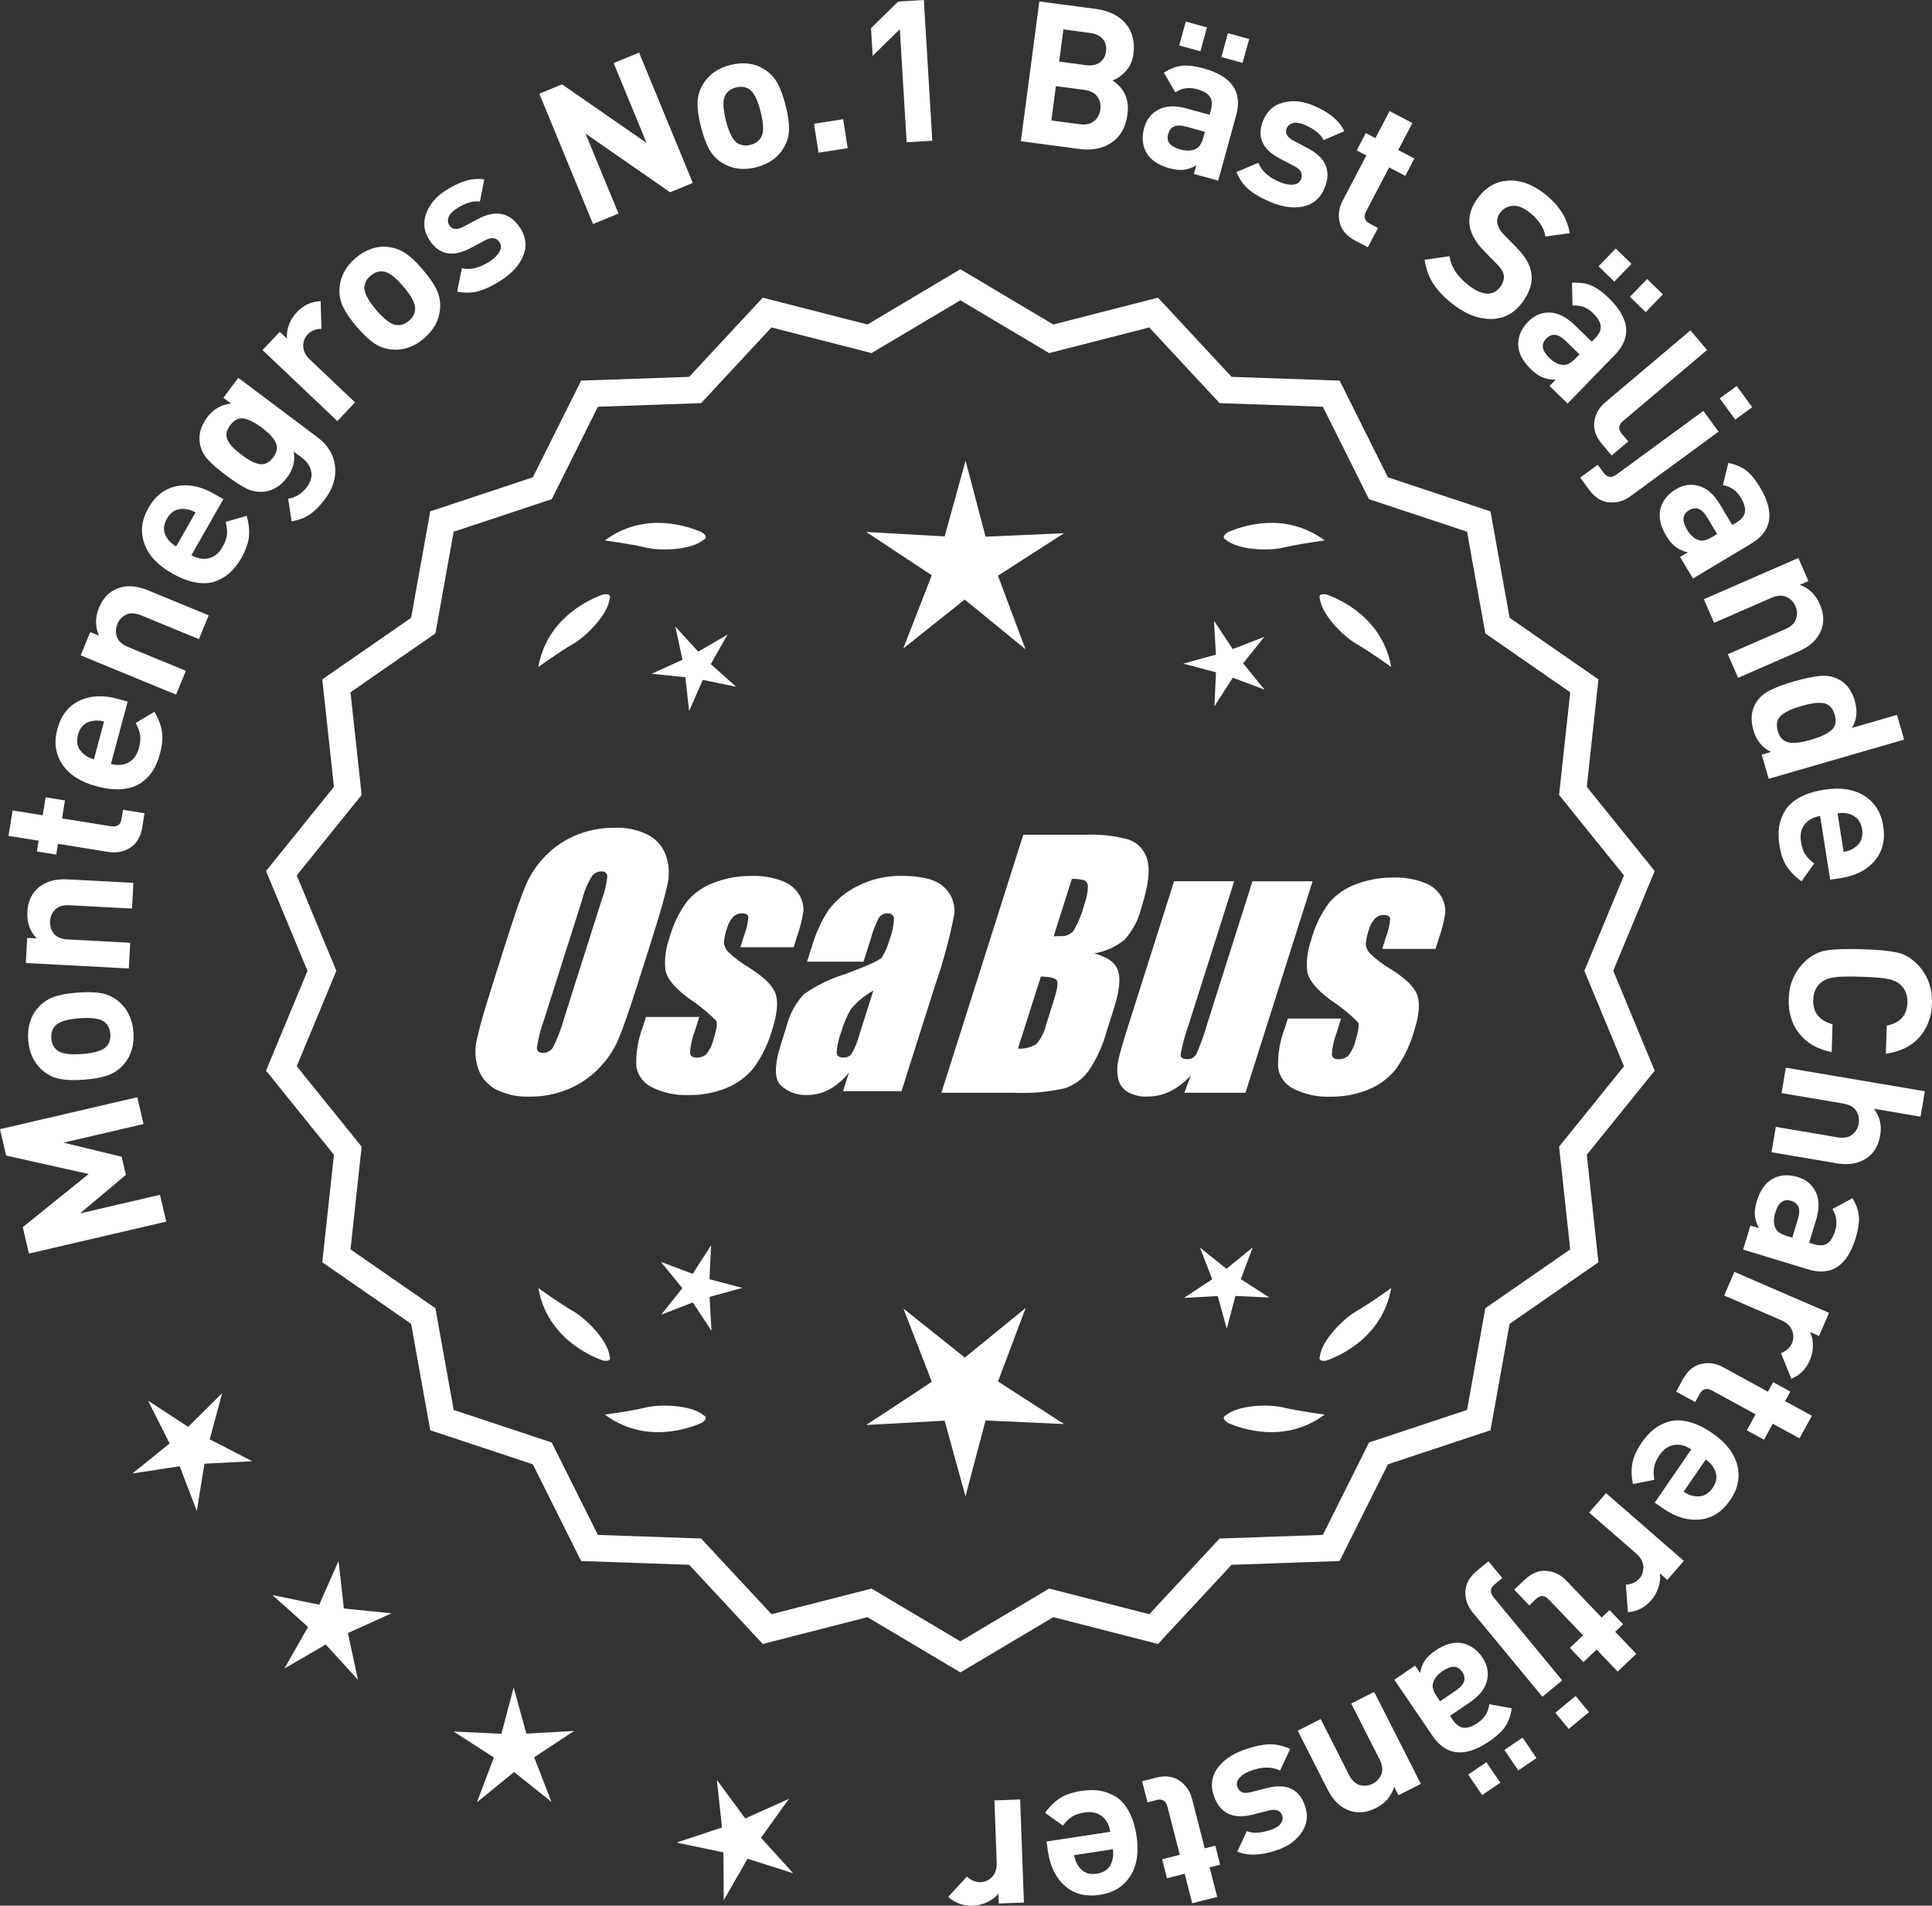<?xml version="1.0" encoding="UTF-8"?>
<svg id="Layer_2" data-name="Layer 2" xmlns="http://www.w3.org/2000/svg" viewBox="0 0 302.512 298.346">
  <rect x="0" y="0" width="302.512" height="298.346" fill="#333333" stroke="none"/>
  <defs>
    <style>
      .cls-1 {
        fill: #fff;
      }
    </style>
  </defs>
  <g id="Layer_1-2" data-name="Layer 1">
    <g>
      <g>
        <polygon class="cls-1" points="34.784 218.104 29.465 223.378 23.187 219.292 26.558 225.981 20.733 230.689 28.136 229.55 30.814 236.545 32.018 229.152 39.498 228.767 32.839 225.337 34.784 218.104"/>
        <polygon class="cls-1" points="53.844 251.817 53.012 244.373 49.987 251.225 42.65 249.716 48.232 254.711 44.53 261.222 51.005 257.456 56.053 262.99 54.473 255.668 61.295 252.577 53.844 251.817"/>
        <polygon class="cls-1" points="82.417 271.409 80.43 264.186 78.515 271.428 71.032 271.085 77.327 275.144 74.689 282.155 80.495 277.423 86.347 282.098 83.64 275.114 89.895 270.993 82.417 271.409"/>
        <polygon class="cls-1" points="119.159 287.714 123.523 281.626 116.689 284.693 112.248 278.661 113.053 286.108 105.944 288.468 113.275 290.004 113.323 297.494 117.049 290.996 124.187 293.266 119.159 287.714"/>
      </g>
      <g>
        <path class="cls-1" d="M21.497,171.778l.977,4.197-12.53,2.914,9.107,2.211.66,2.838-7.19,6.033,12.53-2.914.977,4.197-21.498,5-.963-4.137,10.319-8.32-12.924-2.882-.962-4.137,21.497-5Z"/>
        <path class="cls-1" d="M12.127,155.4c1.545-.117,2.807-.082,3.785.103.978.186,1.854.601,2.627,1.248,1.416,1.178,2.201,2.798,2.355,4.858.155,2.04-.38,3.749-1.602,5.126-.689.757-1.503,1.3-2.442,1.63s-2.17.552-3.695.667-2.771.08-3.738-.106c-.967-.186-1.85-.601-2.644-1.246-1.415-1.178-2.2-2.787-2.354-4.828-.159-2.102.374-3.821,1.6-5.157.689-.757,1.499-1.299,2.427-1.629.93-.329,2.155-.551,3.681-.666ZM12.43,159.419c-1.999.15-3.273.558-3.825,1.221-.438.511-.627,1.157-.568,1.939.058.763.341,1.363.851,1.801.645.573,1.966.784,3.965.633,2.021-.152,3.306-.56,3.855-1.224.439-.509.63-1.146.571-1.908-.059-.783-.342-1.394-.854-1.832-.644-.573-1.975-.783-3.995-.631Z"/>
        <path class="cls-1" d="M20.883,138.218l-.214,4.024-9.752-.517c-1.01-.054-1.767.17-2.27.671-.503.501-.773,1.113-.812,1.835-.039.743.165,1.39.612,1.941.446.551,1.176.854,2.187.908l9.752.517-.215,4.024-16.127-.854.208-3.932,1.485.079c-1.058-1.112-1.544-2.482-1.458-4.113.084-1.589.627-2.833,1.626-3.732,1.152-1.036,2.708-1.502,4.668-1.398l10.31.546Z"/>
        <path class="cls-1" d="M22.629,127.318l-.35,2.173c-.243,1.51-.877,2.586-1.9,3.227-1.025.641-2.16.861-3.404.66l-7.896-1.271-.271,1.684-3.03-.488.271-1.684-4.714-.759.642-3.979,4.713.759.454-2.816,3.029.488-.454,2.816,7.651,1.232c.96.154,1.513-.228,1.66-1.146l.232-1.438,3.366.542Z"/>
        <path class="cls-1" d="M19.988,109.832l-2.619,9.761c1.039.278,1.957.204,2.756-.224.8-.427,1.344-1.18,1.634-2.258.214-.798.274-1.483.182-2.054-.094-.57-.325-1.195-.701-1.873l2.939-1.747c.634,1.069,1.026,2.1,1.178,3.092.15.993.046,2.158-.312,3.495-.27.999-.636,1.868-1.103,2.609-.466.741-1.082,1.384-1.849,1.927-.767.543-1.742.87-2.927.98-1.186.11-2.535-.039-4.054-.445-2.494-.669-4.279-1.812-5.354-3.427s-1.337-3.451-.785-5.506c.572-2.136,1.713-3.617,3.421-4.442,1.709-.825,3.691-.936,5.947-.33l1.646.441ZM16.295,112.95c-.684-.162-1.274-.192-1.771-.09-1.208.189-1.979.913-2.316,2.171-.338,1.257-.032,2.271.917,3.039.381.338.907.608,1.58.809l1.591-5.928Z"/>
        <path class="cls-1" d="M32.679,96.333l-1.532,3.727-9.03-3.717c-.937-.385-1.725-.425-2.365-.119-.64.307-1.098.794-1.372,1.463-.284.688-.306,1.366-.067,2.035.239.668.827,1.195,1.763,1.581l9.03,3.717-1.533,3.727-14.936-6.147,1.498-3.641,1.376.566c-.631-1.399-.636-2.854-.015-4.363.606-1.472,1.53-2.466,2.771-2.983,1.431-.596,3.054-.52,4.868.227l9.545,3.929Z"/>
        <path class="cls-1" d="M34.978,78.143l-5.008,8.778c.934.533,1.842.693,2.723.482.883-.211,1.6-.801,2.152-1.771.409-.718.642-1.364.697-1.94.055-.576-.014-1.239-.205-1.99l3.288-.944c.342,1.194.46,2.291.354,3.29-.104.999-.501,2.099-1.188,3.302-.511.897-1.087,1.646-1.726,2.245-.64.599-1.398,1.064-2.278,1.396-.878.332-1.904.4-3.079.206-1.175-.194-2.442-.68-3.808-1.458-2.244-1.28-3.682-2.837-4.312-4.673-.631-1.834-.418-3.677.637-5.525,1.096-1.921,2.575-3.063,4.437-3.429,1.861-.365,3.808.031,5.835,1.188l1.481.845ZM30.615,80.222c-.62-.33-1.185-.509-1.692-.537-1.215-.123-2.145.382-2.79,1.513-.646,1.131-.606,2.188.117,3.172.281.423.724.817,1.324,1.184l3.041-5.332Z"/>
        <path class="cls-1" d="M49.763,68.495c1.569,1.179,2.466,2.66,2.692,4.444.223,1.784-.31,3.535-1.601,5.253-.77,1.025-1.552,1.808-2.345,2.349-.795.542-1.747.898-2.858,1.071l-.525-3.534c1.169-.182,2.133-.776,2.891-1.784.669-.893.902-1.745.698-2.557-.204-.812-.678-1.498-1.422-2.056l-1.313-.986c.275,1.422-.063,2.769-1.02,4.042-.968,1.289-2.117,2.029-3.448,2.218-.983.14-1.919,0-2.806-.42-.886-.419-1.99-1.126-3.312-2.119-1.323-.992-2.305-1.853-2.947-2.581-.643-.728-1.033-1.583-1.173-2.567-.19-1.331.205-2.649,1.186-3.955.956-1.272,2.199-1.98,3.727-2.125l-1.214-.912,2.345-3.123,12.445,9.344ZM40.996,66.953c-1.04-.782-1.965-1.255-2.771-1.421-.805-.166-1.531.182-2.177,1.041-.347.463-.542.904-.587,1.323-.043.419.056.83.298,1.231.241.401.521.753.837,1.055.315.302.722.639,1.218,1.011.495.373.932.668,1.31.888.378.22.79.394,1.236.521.447.128.873.112,1.278-.049s.781-.473,1.129-.936.542-.911.584-1.345c.041-.434-.062-.847-.31-1.24-.248-.393-.526-.744-.837-1.054-.311-.311-.712-.651-1.209-1.024Z"/>
        <path class="cls-1" d="M50.201,47.156l.135,4.316c-.905.024-1.63.321-2.17.89-.469.495-.697,1.111-.686,1.849.013.738.364,1.434,1.054,2.088l7.061,6.699-2.773,2.924-11.717-11.116,2.709-2.856,1.125,1.067c-.075-.642.021-1.342.285-2.102.265-.759.681-1.439,1.251-2.039,1.053-1.109,2.294-1.683,3.727-1.721Z"/>
        <path class="cls-1" d="M66.233,42.253c1.003,1.181,1.718,2.222,2.143,3.121.426.9.604,1.853.537,2.859-.12,1.838-.967,3.426-2.543,4.764-1.559,1.325-3.255,1.897-5.087,1.719-1.018-.112-1.936-.451-2.755-1.016-.818-.564-1.724-1.43-2.715-2.596-.99-1.165-1.694-2.193-2.112-3.086-.419-.891-.602-1.848-.547-2.87.12-1.838.959-3.419,2.519-4.744,1.607-1.365,3.312-1.945,5.111-1.74,1.017.112,1.933.447,2.745,1.004.812.558,1.714,1.419,2.704,2.584ZM63.161,44.862c-1.298-1.527-2.377-2.319-3.236-2.375-.671-.054-1.305.172-1.903.681-.583.495-.902,1.078-.956,1.748-.084.858.521,2.051,1.82,3.579,1.312,1.544,2.396,2.343,3.258,2.398.67.055,1.296-.166,1.879-.661.599-.508.925-1.098.979-1.768.084-.858-.529-2.059-1.841-3.603Z"/>
        <path class="cls-1" d="M81.404,35.62c.947,1.431,1.133,2.875.561,4.331-.573,1.457-1.696,2.738-3.367,3.844-1.241.821-2.396,1.398-3.462,1.732-1.069.335-2.256.376-3.562.125l.745-3.651c1.386.297,2.863-.073,4.433-1.11.653-.433,1.138-.92,1.448-1.46.312-.541.314-1.043.007-1.509-.491-.741-1.239-.841-2.243-.3l-2.31,1.229c-2.757,1.452-4.882,1.049-6.376-1.209-.889-1.345-1.08-2.729-.572-4.155.506-1.425,1.483-2.617,2.932-3.574,2.292-1.516,4.355-2.125,6.188-1.826l-.684,3.462c-1.071-.159-2.314.23-3.727,1.165-.639.422-1.034.863-1.188,1.324s-.11.872.13,1.234c.443.672,1.165.752,2.164.24l2.257-1.196c2.844-1.508,5.052-1.073,6.625,1.306Z"/>
        <path class="cls-1" d="M108.479,28.638l-3.555,1.465-13.246-9.193,5.164,12.524-3.984,1.642-8.412-20.406,3.555-1.465,13.233,9.165-5.151-12.496,3.983-1.642,8.413,20.406Z"/>
        <path class="cls-1" d="M123.004,16.491c.38,1.503.562,2.752.547,3.747-.015.995-.273,1.929-.777,2.802-.919,1.597-2.379,2.648-4.383,3.155-1.983.501-3.759.269-5.325-.7-.863-.549-1.538-1.258-2.025-2.126-.485-.869-.915-2.043-1.29-3.527-.376-1.482-.555-2.716-.537-3.701.018-.985.275-1.924.774-2.818.918-1.596,2.37-2.646,4.353-3.147,2.043-.517,3.829-.286,5.355.692.862.549,1.537,1.253,2.021,2.111.483.858.913,2.029,1.288,3.511ZM119.097,17.479c-.491-1.943-1.11-3.129-1.859-3.559-.578-.344-1.247-.42-2.008-.228-.742.188-1.285.57-1.628,1.147-.455.734-.436,2.072.056,4.015.496,1.964,1.118,3.16,1.866,3.589.577.345,1.236.423,1.979.235.761-.193,1.313-.577,1.659-1.155.454-.733.432-2.081-.064-4.045Z"/>
        <path class="cls-1" d="M132.729,23.194l-4.564.71-.705-4.533,4.564-.71.705,4.533Z"/>
        <path class="cls-1" d="M145.983,22.032l-4.022.242-1.065-17.7-4.252,4.169-.261-4.332,4.252-4.169,4.023-.242,1.325,22.032Z"/>
        <path class="cls-1" d="M176.537,17.908c-.265,1.988-1.082,3.453-2.459,4.396-1.375.944-3.066,1.283-5.075,1.018l-9.158-1.212L162.74.229l8.79,1.163c2.109.279,3.69,1.051,4.742,2.316,1.054,1.265,1.455,2.84,1.205,4.725-.146,1.106-.555,2.017-1.221,2.73-.668.714-1.362,1.191-2.081,1.429,1.883,1.208,2.67,2.98,2.361,5.315ZM171.3,18.967c.559-.447.891-1.06.993-1.839.104-.778-.058-1.451-.483-2.018-.425-.567-1.099-.912-2.021-1.034l-4.455-.59-.712,5.378,4.456.589c.922.122,1.663-.04,2.223-.487ZM172.201,9.783c.554-.396.88-.973.98-1.731.101-.757-.065-1.399-.496-1.926s-1.097-.849-1.999-.968l-4.178-.553-.668,5.04,4.18.553c.901.119,1.629-.02,2.181-.415Z"/>
        <path class="cls-1" d="M190.739,28.279l-3.796-1.045.37-1.345c-.686.39-1.344.621-1.977.694-.63.072-1.384-.012-2.26-.253-1.733-.478-2.934-1.3-3.597-2.47-.61-1.132-.718-2.416-.323-3.851.363-1.315,1.119-2.27,2.27-2.864,1.149-.595,2.602-.65,4.354-.167l3.617.996.213-.777c.237-.856.18-1.543-.172-2.057-.352-.515-1.035-.913-2.051-1.192-1.217-.334-2.335-.161-3.359.522l-1.784-3.096c.987-.628,1.938-.988,2.853-1.079.915-.091,2.03.044,3.346.407,4.423,1.218,6.13,3.661,5.12,7.327l-2.823,10.251ZM188.434,21.471l.231-.837-2.959-.814c-1.535-.423-2.466-.036-2.795,1.159-.324,1.176.301,1.98,1.874,2.414,1.017.28,1.853.242,2.508-.114.492-.229.872-.832,1.141-1.808ZM187.957,8.027l-3.317-.914,1.029-3.736,3.316.914-1.028,3.735ZM194.562,9.847l-3.318-.914,1.028-3.736,3.318.914-1.028,3.735Z"/>
        <path class="cls-1" d="M207.416,29.401c-.647,1.588-1.734,2.556-3.261,2.904s-3.218.144-5.073-.614c-1.377-.562-2.506-1.19-3.383-1.883-.879-.693-1.582-1.65-2.111-2.87l3.437-1.444c.535,1.312,1.674,2.324,3.414,3.034.728.297,1.401.422,2.024.374.622-.047,1.039-.329,1.25-.846.335-.822-.004-1.497-1.017-2.022l-2.317-1.213c-2.753-1.458-3.619-3.44-2.595-5.947.607-1.493,1.645-2.431,3.107-2.816s2.999-.25,4.604.406c2.546,1.039,4.211,2.399,4.998,4.082l-3.245,1.388c-.473-.974-1.494-1.782-3.063-2.422-.707-.29-1.294-.367-1.761-.234-.468.133-.784.4-.947.802-.305.746.036,1.388,1.022,1.924l2.26,1.19c2.849,1.498,3.734,3.566,2.656,6.207Z"/>
        <path class="cls-1" d="M214.182,38.708l-1.949-1.021c-1.354-.71-2.174-1.652-2.457-2.827-.282-1.175-.131-2.32.454-3.437l3.713-7.084-1.511-.792,1.424-2.718,1.511.791,2.216-4.229,3.569,1.871-2.215,4.229,2.525,1.324-1.424,2.718-2.527-1.324-3.597,6.865c-.449.861-.264,1.506.56,1.938l1.291.676-1.583,3.021Z"/>
        <path class="cls-1" d="M238.335,47.383c-1.252,1.671-2.846,2.523-4.781,2.557-1.937.034-3.864-.668-5.783-2.105-1.406-1.053-2.488-2.142-3.248-3.265-.759-1.124-1.244-2.424-1.455-3.899l3.906-.56c.248,1.736,1.29,3.292,3.126,4.667,1.026.768,1.949,1.164,2.773,1.186.821.022,1.5-.322,2.033-1.034.457-.611.641-1.236.55-1.873-.091-.533-.472-1.128-1.142-1.785l-1.868-1.902c-1.326-1.33-2.103-2.673-2.327-4.029-.225-1.458.223-2.933,1.337-4.421,1.202-1.604,2.727-2.483,4.57-2.638,1.846-.154,3.712.476,5.598,1.888,2.382,1.784,3.77,3.896,4.163,6.334l-3.801.523c-.22-1.43-1.123-2.74-2.71-3.93-.877-.657-1.705-.948-2.484-.873-.779.075-1.41.435-1.893,1.08-.397.53-.548,1.075-.453,1.638.12.632.49,1.258,1.111,1.878l1.867,1.902c1.344,1.343,2.122,2.649,2.334,3.917.277,1.525-.196,3.106-1.424,4.744Z"/>
        <path class="cls-1" d="M245.452,63.177l-2.823-2.744.973-1c-.788.011-1.478-.103-2.065-.344-.588-.24-1.209-.677-1.86-1.311-1.29-1.253-1.944-2.552-1.963-3.896.011-1.287.535-2.463,1.571-3.53.951-.979,2.073-1.451,3.367-1.418s2.593.683,3.897,1.95l2.689,2.614.562-.578c.619-.638.899-1.267.839-1.887-.06-.621-.468-1.298-1.224-2.032-.904-.879-1.969-1.266-3.195-1.16l-.073-3.572c1.168-.075,2.176.067,3.021.428.846.36,1.758,1.016,2.735,1.967,3.291,3.198,3.61,6.16.961,8.887l-7.411,7.625ZM246.711,56.1l.604-.623-2.2-2.139c-1.143-1.109-2.145-1.219-3.009-.329-.85.874-.688,1.88.482,3.018.755.735,1.506,1.104,2.251,1.108.542.036,1.165-.309,1.871-1.035ZM252.765,44.087l-2.467-2.398,2.7-2.779,2.468,2.398-2.701,2.778ZM257.679,48.862l-2.469-2.398,2.701-2.779,2.468,2.398-2.7,2.779Z"/>
        <path class="cls-1" d="M252.35,71.312l-1.48-1.752c-1-1.184-1.41-2.374-1.228-3.568.18-1.195.752-2.199,1.716-3.012l13.333-11.262,2.601,3.079-13.144,11.103c-.743.627-.806,1.303-.193,2.029l1.001,1.184-2.605,2.201Z"/>
        <path class="cls-1" d="M255.292,77.691c-1.017.745-2.127,1.065-3.331.962-1.204-.104-2.264-.781-3.18-2.032l-1.356-1.85,2.751-2.016.916,1.25c.562.767,1.234.863,2.018.289l13.602-9.97,2.383,3.25-13.802,10.116ZM271.713,65.695l-2.438-3.325,2.65-1.943,2.437,3.326-2.649,1.942Z"/>
        <path class="cls-1" d="M265.084,90.569l-2.021-3.378,1.196-.716c-.766-.192-1.4-.48-1.907-.864-.506-.383-.993-.965-1.46-1.746-.923-1.542-1.222-2.966-.893-4.27.342-1.24,1.15-2.242,2.428-3.006,1.17-.701,2.376-.868,3.618-.503,1.241.364,2.329,1.328,3.263,2.888l1.927,3.219.691-.414c.763-.456,1.195-.992,1.296-1.606.103-.615-.117-1.375-.658-2.279-.647-1.082-1.577-1.73-2.79-1.944l.851-3.471c1.148.228,2.085.625,2.809,1.191.723.566,1.436,1.435,2.137,2.605,2.354,3.937,1.901,6.882-1.361,8.834l-9.125,5.459ZM268.123,84.055l.744-.446-1.575-2.633c-.817-1.366-1.758-1.73-2.822-1.094-1.047.626-1.149,1.64-.312,3.041.541.904,1.171,1.454,1.891,1.65.513.174,1.205.001,2.074-.519Z"/>
        <path class="cls-1" d="M272.154,106.118l-1.611-3.693,8.949-3.906c.928-.405,1.505-.944,1.729-1.617.226-.673.193-1.341-.097-2.004-.298-.682-.77-1.169-1.417-1.462-.646-.292-1.433-.237-2.361.168l-8.948,3.906-1.612-3.693,14.803-6.46,1.574,3.608-1.364.595c1.445.52,2.494,1.527,3.146,3.024.637,1.458.709,2.813.219,4.065-.566,1.442-1.749,2.556-3.548,3.341l-9.462,4.129Z"/>
        <path class="cls-1" d="M276.945,121.924l-1.095-3.782,1.46-.422c-1.373-.657-2.289-1.78-2.749-3.368-.471-1.628-.369-3.023.307-4.187.5-.876,1.237-1.563,2.212-2.06.975-.497,2.266-.978,3.875-1.443,1.589-.459,2.927-.739,4.017-.839s2.079.087,2.97.561c1.191.624,2.021,1.74,2.485,3.348.458,1.588.307,2.998-.456,4.23l7.059-2.041,1.119,3.871-21.203,6.131ZM283.598,115.805c1.449-.419,2.501-.912,3.156-1.477.653-.565.825-1.384.515-2.457-.161-.556-.403-.986-.728-1.29-.325-.304-.73-.478-1.215-.52-.486-.042-.971-.026-1.455.05-.483.075-1.082.216-1.797.423-.715.207-1.297.407-1.746.602s-.873.44-1.271.738c-.397.298-.652.662-.765,1.093-.112.43-.088.923.072,1.479.161.556.403.985.729,1.29.325.304.731.482,1.22.535.487.053.984.038,1.488-.043.503-.081,1.103-.222,1.797-.423Z"/>
        <path class="cls-1" d="M286.569,137.733l-1.574-9.983c-1.062.167-1.87.608-2.428,1.324-.557.715-.748,1.624-.574,2.727.129.816.352,1.467.669,1.95.316.483.783.959,1.401,1.427l-1.978,2.791c-1.013-.719-1.789-1.501-2.33-2.347-.543-.846-.921-1.953-1.136-3.32-.16-1.021-.179-1.965-.054-2.832.125-.867.427-1.705.907-2.512.479-.808,1.237-1.503,2.275-2.085s2.333-.995,3.885-1.239c2.552-.402,4.647-.084,6.285.955,1.639,1.039,2.624,2.61,2.955,4.713.345,2.184-.097,4-1.322,5.449-1.227,1.449-2.992,2.354-5.299,2.718l-1.684.265ZM288.677,133.384c.691-.13,1.242-.342,1.656-.638,1.025-.664,1.437-1.638,1.234-2.925-.203-1.286-.894-2.087-2.073-2.403-.484-.154-1.075-.187-1.772-.098l.955,6.063Z"/>
        <path class="cls-1" d="M286.8,164.714c-2.239-.461-3.938-1.433-5.091-2.915-1.155-1.482-1.699-3.277-1.636-5.384.072-2.355.906-4.304,2.504-5.848,1.042-.982,2.172-1.573,3.388-1.773,1.216-.201,3.073-.264,5.572-.188,2.5.076,4.35.251,5.552.525,1.201.274,2.291.933,3.274,1.976,1.5,1.637,2.215,3.634,2.144,5.989-.063,2.107-.718,3.865-1.959,5.275s-2.994,2.277-5.259,2.601l.134-4.4c2.103-.433,3.183-1.63,3.242-3.593.036-1.177-.319-2.108-1.063-2.792-.462-.428-1.1-.731-1.91-.911-.812-.18-2.239-.3-4.284-.362s-3.479-.028-4.299.102c-.821.13-1.476.395-1.963.793-.784.638-1.193,1.545-1.23,2.723-.061,1.983.946,3.254,3.018,3.813l-.133,4.369Z"/>
        <path class="cls-1" d="M277.383,180.392l.674-3.974,9.628,1.631c.997.169,1.775.033,2.331-.407.558-.44.896-1.017,1.018-1.73.123-.733-.005-1.4-.385-1.999-.381-.599-1.071-.983-2.069-1.152l-9.627-1.631.672-3.973,21.763,3.687-.673,3.974-7.306-1.238c.932,1.185,1.262,2.572.994,4.162-.267,1.568-.947,2.742-2.044,3.521-1.262.896-2.862,1.181-4.798.854l-10.178-1.724Z"/>
        <path class="cls-1" d="M272.939,195.633l1.145-3.767,1.335.406c-.372-.696-.585-1.361-.643-1.993-.056-.633.05-1.384.314-2.254.522-1.72,1.377-2.897,2.563-3.53,1.146-.58,2.435-.653,3.857-.22,1.306.397,2.238,1.177,2.803,2.343.563,1.165.582,2.618.053,4.357l-1.092,3.589.771.234c.85.258,1.537.219,2.061-.119.524-.338.939-1.011,1.246-2.019.367-1.206.223-2.33-.433-3.372l3.142-1.701c.603,1.003.937,1.964,1.004,2.881.066.917-.098,2.027-.496,3.333-1.334,4.39-3.821,6.031-7.458,4.925l-10.173-3.093ZM279.806,193.509l.83.253.893-2.937c.464-1.523.103-2.464-1.085-2.825-1.166-.355-1.987.249-2.462,1.811-.307,1.008-.291,1.844.047,2.509.216.498.809.894,1.777,1.188Z"/>
        <path class="cls-1" d="M280.479,215.849l-1.61-4.007c.843-.334,1.42-.861,1.731-1.582.271-.626.274-1.284.011-1.972-.267-.689-.835-1.222-1.708-1.6l-8.931-3.867,1.6-3.698,14.821,6.416-1.563,3.613-1.423-.616c.292.576.443,1.267.455,2.071s-.146,1.586-.475,2.346c-.608,1.403-1.578,2.368-2.908,2.896Z"/>
        <path class="cls-1" d="M262.448,217.867l1.057-1.931c.734-1.342,1.69-2.144,2.87-2.405,1.18-.262,2.321-.09,3.429.515l7.017,3.838.817-1.496,2.693,1.473-.817,1.496,4.187,2.292-1.934,3.535-4.188-2.291-1.368,2.502-2.692-1.473,1.368-2.502-6.8-3.719c-.852-.466-1.5-.292-1.946.524l-.699,1.278-2.992-1.636Z"/>
        <path class="cls-1" d="M259.095,235.253l5.723-8.33c-.885-.608-1.776-.845-2.673-.708s-1.66.665-2.291,1.584c-.469.681-.755,1.307-.856,1.875-.103.569-.091,1.235.036,2l-3.354.667c-.24-1.219-.266-2.321-.078-3.308.188-.986.675-2.05,1.459-3.191.585-.852,1.222-1.549,1.908-2.093s1.481-.944,2.386-1.201c.903-.257,1.932-.24,3.085.052,1.154.291,2.379.881,3.674,1.771,2.129,1.463,3.432,3.135,3.906,5.016.477,1.881.111,3.699-1.095,5.453-1.252,1.823-2.82,2.838-4.707,3.047-1.887.208-3.791-.349-5.718-1.671l-1.404-.965ZM263.615,233.545c.592.38,1.139.606,1.643.676,1.2.223,2.169-.202,2.907-1.275.736-1.073.785-2.13.146-3.17-.246-.445-.652-.875-1.22-1.29l-3.477,5.059Z"/>
        <path class="cls-1" d="M254.898,252.402l-.32-4.306c.902-.063,1.613-.391,2.128-.983.447-.515.648-1.14.606-1.877-.044-.736-.426-1.417-1.142-2.041l-7.344-6.39,2.646-3.04,12.184,10.602-2.585,2.971-1.17-1.018c.104.637.039,1.341-.193,2.112-.232.77-.619,1.467-1.162,2.091-1.004,1.153-2.221,1.779-3.648,1.879Z"/>
        <path class="cls-1" d="M237.098,248.875l1.591-1.52c1.106-1.057,2.262-1.531,3.464-1.423,1.203.107,2.24.617,3.111,1.529l5.524,5.783,1.232-1.178,2.121,2.219-1.233,1.178,3.298,3.452-2.915,2.784-3.297-3.452-2.062,1.97-2.119-2.219,2.062-1.97-5.354-5.604c-.67-.703-1.342-.732-2.014-.09l-1.055,1.006-2.354-2.466Z"/>
        <path class="cls-1" d="M230.601,252.451c-.804-.971-1.188-2.061-1.155-3.269.034-1.208.649-2.306,1.843-3.293l1.77-1.462,2.171,2.628-1.194.988c-.732.605-.789,1.283-.17,2.031l10.745,12.998-3.106,2.568-10.902-13.189ZM243.533,268.144l3.178-2.627,2.093,2.533-3.178,2.627-2.093-2.533Z"/>
        <path class="cls-1" d="M218.321,262.978l3.254-2.216.785,1.153c.147-.775.398-1.427.751-1.955.353-.527.906-1.048,1.658-1.56,1.485-1.012,2.89-1.393,4.21-1.142,1.259.269,2.305,1.018,3.143,2.248.768,1.127,1.006,2.321.715,3.583-.293,1.261-1.189,2.403-2.692,3.427l-3.102,2.111.454.667c.501.734,1.061,1.134,1.68,1.2.621.065,1.365-.198,2.237-.792,1.042-.709,1.633-1.675,1.776-2.898l3.515.645c-.161,1.16-.503,2.117-1.026,2.874-.521.755-1.348,1.518-2.474,2.285-3.793,2.582-6.76,2.301-8.9-.842l-5.983-8.789ZM225.002,265.629l.488.717,2.537-1.727c1.316-.896,1.625-1.856.927-2.881-.687-1.008-1.704-1.052-3.054-.133-.871.593-1.383,1.254-1.537,1.984-.144.523.069,1.203.639,2.04ZM229.893,277.826l2.846-1.937,2.18,3.203-2.844,1.937-2.182-3.203ZM235.556,273.97l2.846-1.937,2.18,3.203-2.844,1.937-2.182-3.203Z"/>
        <path class="cls-1" d="M203.197,270.954l3.593-1.825,4.422,8.706c.459.902,1.03,1.446,1.716,1.632.685.185,1.35.114,1.995-.213.664-.337,1.122-.837,1.377-1.499.255-.663.152-1.446-.306-2.348l-4.423-8.706,3.594-1.825,7.313,14.4-3.511,1.783-.673-1.327c-.435,1.472-1.38,2.578-2.835,3.317-1.419.721-2.768.872-4.046.455-1.473-.481-2.653-1.596-3.542-3.347l-4.675-9.204Z"/>
        <path class="cls-1" d="M190.099,281.242c-.584-1.614-.425-3.061.476-4.341.9-1.281,2.293-2.262,4.178-2.942,1.399-.506,2.657-.795,3.774-.868,1.115-.073,2.278.166,3.488.718l-1.584,3.373c-1.275-.616-2.8-.604-4.568.035-.739.267-1.323.626-1.753,1.078-.431.452-.551.94-.36,1.465.301.835,1.004,1.109,2.108.821l2.533-.651c3.021-.761,4.991.132,5.911,2.678.547,1.516.406,2.907-.423,4.173-.828,1.266-2.058,2.193-3.69,2.783-2.586.933-4.733,1.039-6.445.316l1.479-3.204c1.005.406,2.304.322,3.897-.253.72-.26,1.208-.596,1.466-1.007.258-.412.312-.822.165-1.23-.273-.758-.956-1.006-2.048-.744l-2.475.63c-3.118.796-5.163-.146-6.13-2.829Z"/>
        <path class="cls-1" d="M178.831,278.864l2.132-.547c1.482-.381,2.722-.229,3.718.454.997.683,1.651,1.635,1.965,2.856l1.988,7.747,1.651-.424.763,2.973-1.651.424,1.187,4.625-3.902,1.001-1.188-4.624-2.763.709-.763-2.972,2.763-.709-1.927-7.506c-.241-.941-.812-1.296-1.714-1.064l-1.411.362-.848-3.303Z"/>
        <path class="cls-1" d="M163.856,288.3l9.99-1.52c-.161-1.062-.599-1.874-1.311-2.435-.713-.561-1.621-.757-2.724-.589-.817.124-1.469.343-1.954.658-.485.314-.964.778-1.435,1.394l-2.779-1.992c.725-1.009,1.512-1.782,2.359-2.319.849-.537,1.958-.909,3.327-1.117,1.021-.155,1.964-.168,2.831-.039s1.702.436,2.507.92c.806.483,1.498,1.246,2.074,2.287.576,1.042.981,2.338,1.218,3.891.388,2.554.06,4.647-.988,6.28-1.049,1.633-2.623,2.61-4.729,2.93-2.187.333-4-.118-5.441-1.352-1.442-1.234-2.339-3.005-2.69-5.313l-.256-1.686ZM168.193,290.431c.127.691.336,1.245.629,1.661.658,1.029,1.631,1.445,2.919,1.25,1.286-.196,2.091-.883,2.414-2.061.157-.484.192-1.075.106-1.772l-6.068.923Z"/>
        <path class="cls-1" d="M148.474,296.964l2.924-3.179c.663.617,1.388.911,2.172.882.683-.025,1.276-.306,1.785-.841.507-.536.743-1.279.709-2.229l-.358-9.728,4.027-.147.593,16.14-3.935.145-.057-1.549c-.395.511-.952.945-1.674,1.302-.72.357-1.494.551-2.32.582-1.528.056-2.816-.403-3.866-1.378Z"/>
      </g>
      <g>
        <path class="cls-1" d="M252.601,151.989l6.49-15.631-10.631-13.17,1.823-16.827-13.911-9.641-2.991-16.659-16.063-5.331-7.563-15.141-16.915-.59-11.522-12.397-16.396,4.199-14.548-8.649-14.549,8.649-16.396-4.199-11.522,12.397-16.915.59-7.563,15.141-16.063,5.332-2.991,16.659-13.911,9.641,1.823,16.827-10.631,13.17,6.49,15.631-6.49,15.631,10.631,13.17-1.823,16.826,13.911,9.641,2.991,16.659,16.063,5.331,7.563,15.141,16.914.59,11.523,12.397,16.396-4.199,14.549,8.649,14.548-8.649,16.396,4.199,11.522-12.397,16.915-.59,7.563-15.141,16.063-5.331,2.991-16.659,13.911-9.641-1.823-16.826,10.631-13.17-6.49-15.631ZM245.865,195.598l-13.295,9.215-2.858,15.922-15.354,5.096-7.229,14.471-16.167.564-11.013,11.849-15.671-4.014-13.905,8.266-13.905-8.266-15.67,4.014-11.014-11.849-16.167-.564-7.229-14.471-15.353-5.096-2.859-15.922-13.295-9.215,1.743-16.082-10.161-12.587,6.203-14.94-6.203-14.94,10.161-12.587-1.743-16.082,13.295-9.215,2.859-15.922,15.353-5.096,7.229-14.471,16.167-.564,11.013-11.849,15.67,4.014,13.905-8.266,13.905,8.266,15.671-4.014,11.013,11.849,16.167.564,7.229,14.472,15.354,5.096,2.858,15.922,13.295,9.215-1.743,16.082,10.161,12.587-6.203,14.94,6.203,14.94-10.161,12.587,1.743,16.082Z"/>
        <polygon class="cls-1" points="111.093 200.272 111.336 194.966 108.458 199.429 103.487 197.559 106.843 201.676 103.527 205.825 108.48 203.906 111.401 208.341 111.107 203.038 116.228 201.63 111.093 200.272"/>
        <polygon class="cls-1" points="160.599 204.771 151.068 212.539 141.461 204.864 145.904 216.329 135.635 223.094 147.913 222.412 151.173 234.268 154.318 222.381 166.602 222.944 156.268 216.279 160.599 204.771"/>
        <polygon class="cls-1" points="193.445 202.89 198.75 203.133 194.287 200.254 196.158 195.283 192.041 198.639 187.891 195.323 189.81 200.276 185.375 203.198 190.678 202.903 192.086 208.024 193.445 202.89"/>
        <path class="cls-1" d="M191.988,221.547c-.197.099-.319.215-.359.348-.001.002-.003.003-.005.005.001 0.0.002.001.003.001-.063.227.115.505.606.846,2.043.909,8.925,3.375,15.191-1.283,0,0-4.07-.534-6.459-1.115-2.166-.527-6.98-.443-8.977,1.198Z"/>
        <path class="cls-1" d="M206.673,212.314c-.075.207-.085.376-.022.5 0.0.002-0.0.005,0,.007.001-0.0.002-.001.003-.001.11.208.43.288,1.022.199,2.109-.742,8.805-3.677,10.161-11.365,0,0-3.325,2.407-5.461,3.625-1.936,1.104-5.378,4.471-5.703,7.036Z"/>
        <path class="cls-1" d="M110.5,221.896c-.04-.134-.162-.249-.359-.348-1.997-1.641-6.811-1.725-8.977-1.198-2.389.582-6.459,1.115-6.459,1.115,6.266,4.657,13.148,2.192,15.191,1.283.491-.341.669-.62.606-.846.001-0.0.002-.001.003-.001-.001-.002-.003-.003-.005-.005Z"/>
        <path class="cls-1" d="M95.474,212.82c.001 0.0.002.001.003.001 0-.002-0-.004,0-.007.063-.124.053-.293-.022-.5-.325-2.565-3.767-5.931-5.703-7.036-2.136-1.218-5.461-3.625-5.461-3.625,1.356,7.688,8.052,10.622,10.161,11.365.591.089.912.009,1.022-.199Z"/>
        <path class="cls-1" d="M110.141,84.531c.197-.099.32-.215.359-.348.001-.002.003-.003.005-.005-.001-0-.002-.001-.003-.001.063-.227-.115-.505-.606-.846-2.043-.909-8.925-3.375-15.191,1.283,0,0,4.07.534,6.459,1.115,2.166.527,6.98.443,8.977-1.198Z"/>
        <path class="cls-1" d="M95.455,93.765c.075-.207.085-.376.022-.5-0-.002 0-.005,0-.007-.001 0-.002.001-.003.001-.11-.208-.43-.288-1.022-.199-2.109.742-8.805,3.677-10.161,11.365,0,0,3.325-2.407,5.461-3.625,1.936-1.104,5.378-4.471,5.703-7.036Z"/>
        <path class="cls-1" d="M191.628,84.183c.04.134.162.249.359.348,1.998,1.641,6.811,1.725,8.977,1.198,2.389-.582,6.459-1.115,6.459-1.115-6.266-4.657-13.148-2.192-15.191-1.283-.491.341-.669.62-.606.846-.001 0-.002.001-.003.001.001.002.003.003.005.005Z"/>
        <path class="cls-1" d="M206.654,93.259c-.001-0-.002-.001-.003-.001-0.0.002 0.0.004,0,.007-.063.124-.053.293.022.5.325,2.565,3.767,5.931,5.703,7.036,2.136,1.218,5.461,3.625,5.461,3.625-1.356-7.688-8.052-10.622-10.161-11.365-.591-.089-.912-.009-1.022.199Z"/>
        <path class="cls-1" d="M93.68,167.342c1.334-1.328,2.402-2.899,3.145-4.628.717-1.691,1.718-4.565,3.006-8.623l2.194-6.909c1.318-4.159,2.149-7.07,2.492-8.731.348-1.534.249-3.136-.285-4.616-.511-1.393-1.54-2.535-2.872-3.189-1.59-.762-3.342-1.126-5.104-1.058-2.036-.018-4.057.362-5.947,1.12-1.813.733-3.457,1.83-4.831,3.221-1.334,1.328-2.402,2.899-3.145,4.628-.717,1.691-1.718,4.565-3.006,8.623l-2.193,6.911c-1.319,4.161-2.15,7.073-2.493,8.734-.347,1.534-.248,3.136.285,4.615.51,1.394,1.539,2.536,2.872,3.188,1.59.762,3.342,1.126,5.104,1.059,2.037.017,4.057-.364,5.947-1.123,1.813-.733,3.457-1.83,4.831-3.221ZM86.632,163.89c-.314.584-.923.949-1.586.951-.644,0-.98-.272-.98-.824.217-1.482.589-2.938,1.11-4.343l5.99-18.863c.319-1.332.859-2.601,1.598-3.754.347-.398.848-.628,1.375-.634.609,0,.926.26.951.786-.121,1.235-.407,2.448-.849,3.608l-.005-.005-5.891,18.565c-.431,1.554-1.004,3.065-1.712,4.514Z"/>
        <path class="cls-1" d="M121.421,155.543c-.452-1.26-1.82-2.606-4.102-4.039-1.193-.683-2.296-1.513-3.283-2.47-.418-.415-.665-.971-.692-1.559.082-.762.256-1.512.516-2.234.172-.628.492-1.207.932-1.687.358-.364.849-.568,1.36-.563.653,0,.995.203,1.027.609-.09.995-.319,1.972-.678,2.904l-.571,1.795h8.336v.013l.603-1.927c.414-1.192.722-2.418.919-3.665.063-.887-.143-1.773-.589-2.543-.587-1.011-1.504-1.79-2.597-2.206-1.58-.617-3.27-.902-4.965-.837-1.968-.02-3.922.326-5.763,1.02-1.643.586-3.106,1.586-4.247,2.904-1.302,1.757-2.262,3.742-2.831,5.853-.553,1.545-.766,3.191-.622,4.825.175,1.357,1.382,2.866,3.62,4.527,1.568,1.029,3.025,2.217,4.35,3.545.211.399.065,1.389-.436,2.968-.196.826-.575,1.598-1.11,2.257-.43.38-.993.574-1.566.539-.621,0-.957-.267-.995-.799.096-1.188.36-2.356.786-3.469l.665-2.097h-8.334l-.508,1.598c-.761,1.97-1.104,4.078-1.008,6.188.245,1.423,1.171,2.635,2.479,3.246,1.789.875,3.768,1.286,5.758,1.198,2.015.028,4.015-.35,5.881-1.11,1.673-.676,3.146-1.767,4.28-3.17,1.323-1.846,2.31-3.91,2.916-6.099.768-2.415.919-4.254.469-5.516Z"/>
        <path class="cls-1" d="M141.155,170.834l5.275-16.619c1.231-3.542,2.216-7.165,2.948-10.842.267-1.637-.296-3.301-1.503-4.439-1.234-1.204-3.443-1.807-6.626-1.807-2.423-.054-4.822.495-6.981,1.598-1.762.86-3.299,2.119-4.489,3.678-1.197,1.827-2.109,3.827-2.703,5.929l-.704,2.219h8.832l1.105-3.462c.318-1.187.76-2.336,1.319-3.43.316-.45.846-.701,1.395-.66.018-.002.037-.004.055-.005.466-.029.867.326.896.792-.041,1.158-.281,2.3-.71,3.376-.251.973-.655,1.9-1.198,2.745-.363.443-2.295,1.314-5.795,2.614-2.295.7-4.464,1.762-6.425,3.145-1.314,1.433-2.244,3.176-2.701,5.066l-.863,2.722c-1.059,3.344-1.059,5.511,0,6.5,1.106,1.007,2.563,1.54,4.058,1.483,1.233.005,2.448-.3,3.532-.887,1.192-.672,2.236-1.578,3.069-2.663l-.939,2.948h9.151ZM132.008,165.564c-.622,0-.952-.254-1.008-.748.071-1.137.319-2.256.735-3.316.347-1.2.834-2.356,1.452-3.442.976-1.219,2.188-2.228,3.563-2.968l-2.162,6.809c-.277,1.078-.695,2.114-1.243,3.082-.322.404-.822.623-1.337.584Z"/>
        <path class="cls-1" d="M175.07,151.993c-.406-1.274-1.655-2.18-3.747-2.732,1.748-.288,3.392-1.027,4.768-2.143,1.254-1.412,2.148-3.107,2.606-4.939,1.108-3.487,1.421-6.017.939-7.59-.375-1.456-1.449-2.63-2.866-3.132-2.204-.614-4.492-.875-6.778-.773h-9.766l-12.82,40.394h11.338c2.707.13,5.419-.113,8.059-.723,1.459-.507,2.728-1.447,3.64-2.694,1.253-1.859,2.198-3.908,2.797-6.068l1.186-3.747c.837-2.626,1.053-4.578.647-5.853ZM165.001,156.641l-1.198,3.766c-.253,1.136-.785,2.19-1.548,3.069-.866.51-1.863.752-2.866.697l3.592-11.298c1.444.051,2.273.254,2.501.622.231.366.07,1.414-.481,3.145ZM169.824,141.441c-.381,1.529-.979,2.996-1.775,4.356-.542.556-1.307.836-2.08.762-.234,0-.564.006-.989.025l2.847-8.984.012.003c.661-.033,1.323.041,1.96.218.343.198.552.567.544.964-.018.909-.194,1.807-.519,2.656Z"/>
        <path class="cls-1" d="M186.476,168.325l-1.033,2.752h9.574l10.506-33.107-.005-.004h-9.409l-7.07,22.28c-.461,1.643-1.038,3.251-1.725,4.812-.312.511-.887.801-1.483.748-.653,0-.97-.242-.97-.723.28-1.563.694-3.098,1.236-4.59l7.152-22.528h-9.409l-7.089,22.332c-.907,2.84-1.452,4.743-1.649,5.7-.197.907-.214,1.844-.051,2.759.155.866.657,1.631,1.388,2.118.983.591,2.122.87,3.267.799,1.237.001,2.457-.286,3.563-.837,1.22-.625,2.308-1.478,3.208-2.511Z"/>
        <path class="cls-1" d="M223.103,138.226c-1.58-.617-3.27-.902-4.965-.838-1.968-.02-3.922.326-5.763,1.02-1.643.586-3.106,1.586-4.247,2.905-1.302,1.756-2.262,3.742-2.831,5.852-.553,1.545-.766,3.191-.622,4.826.175,1.357,1.382,2.866,3.62,4.527,1.568,1.029,3.025,2.217,4.35,3.545.211.399.065,1.389-.436,2.968-.196.826-.575,1.598-1.11,2.258-.43.38-.993.574-1.566.539-.621,0-.957-.267-.995-.799.096-1.188.36-2.356.786-3.469l.665-2.099h-8.338l-.508,1.598c-.761,1.971-1.104,4.078-1.008,6.188.245,1.423,1.171,2.635,2.479,3.246,1.789.875,3.768,1.287,5.758,1.198,2.015.028,4.015-.35,5.881-1.11,1.673-.676,3.146-1.767,4.28-3.17,1.323-1.846,2.31-3.91,2.916-6.099.768-2.415.919-4.254.469-5.516-.452-1.26-1.82-2.606-4.102-4.039-1.193-.684-2.295-1.514-3.281-2.472-.418-.415-.665-.971-.692-1.56.082-.762.254-1.511.514-2.231.172-.628.492-1.207.932-1.687.358-.364.848-.568,1.359-.563.653,0,.995.203,1.027.609-.09.995-.319,1.972-.678,2.905l-.571,1.795h8.338l.007.009.609-1.921c.414-1.192.722-2.418.919-3.665.063-.887-.143-1.773-.589-2.543-.59-1.013-1.51-1.792-2.606-2.206Z"/>
        <polygon class="cls-1" points="190.399 105.256 190.156 110.561 193.034 106.098 198.005 107.969 194.65 103.852 197.965 99.702 193.013 101.621 190.091 97.186 190.385 102.489 185.264 103.897 190.399 105.256"/>
        <polygon class="cls-1" points="109.326 102.022 105.746 98.099 106.867 103.291 102.029 105.483 107.313 106.021 107.903 111.3 110.048 106.441 115.25 107.511 111.292 103.969 113.917 99.352 109.326 102.022"/>
        <polygon class="cls-1" points="141.435 101.522 151.052 93.861 160.573 101.643 156.258 90.129 166.602 83.479 154.318 84.024 151.19 72.132 147.912 83.984 135.636 83.283 145.894 90.063 141.435 101.522"/>
      </g>
    </g>
  </g>
</svg>